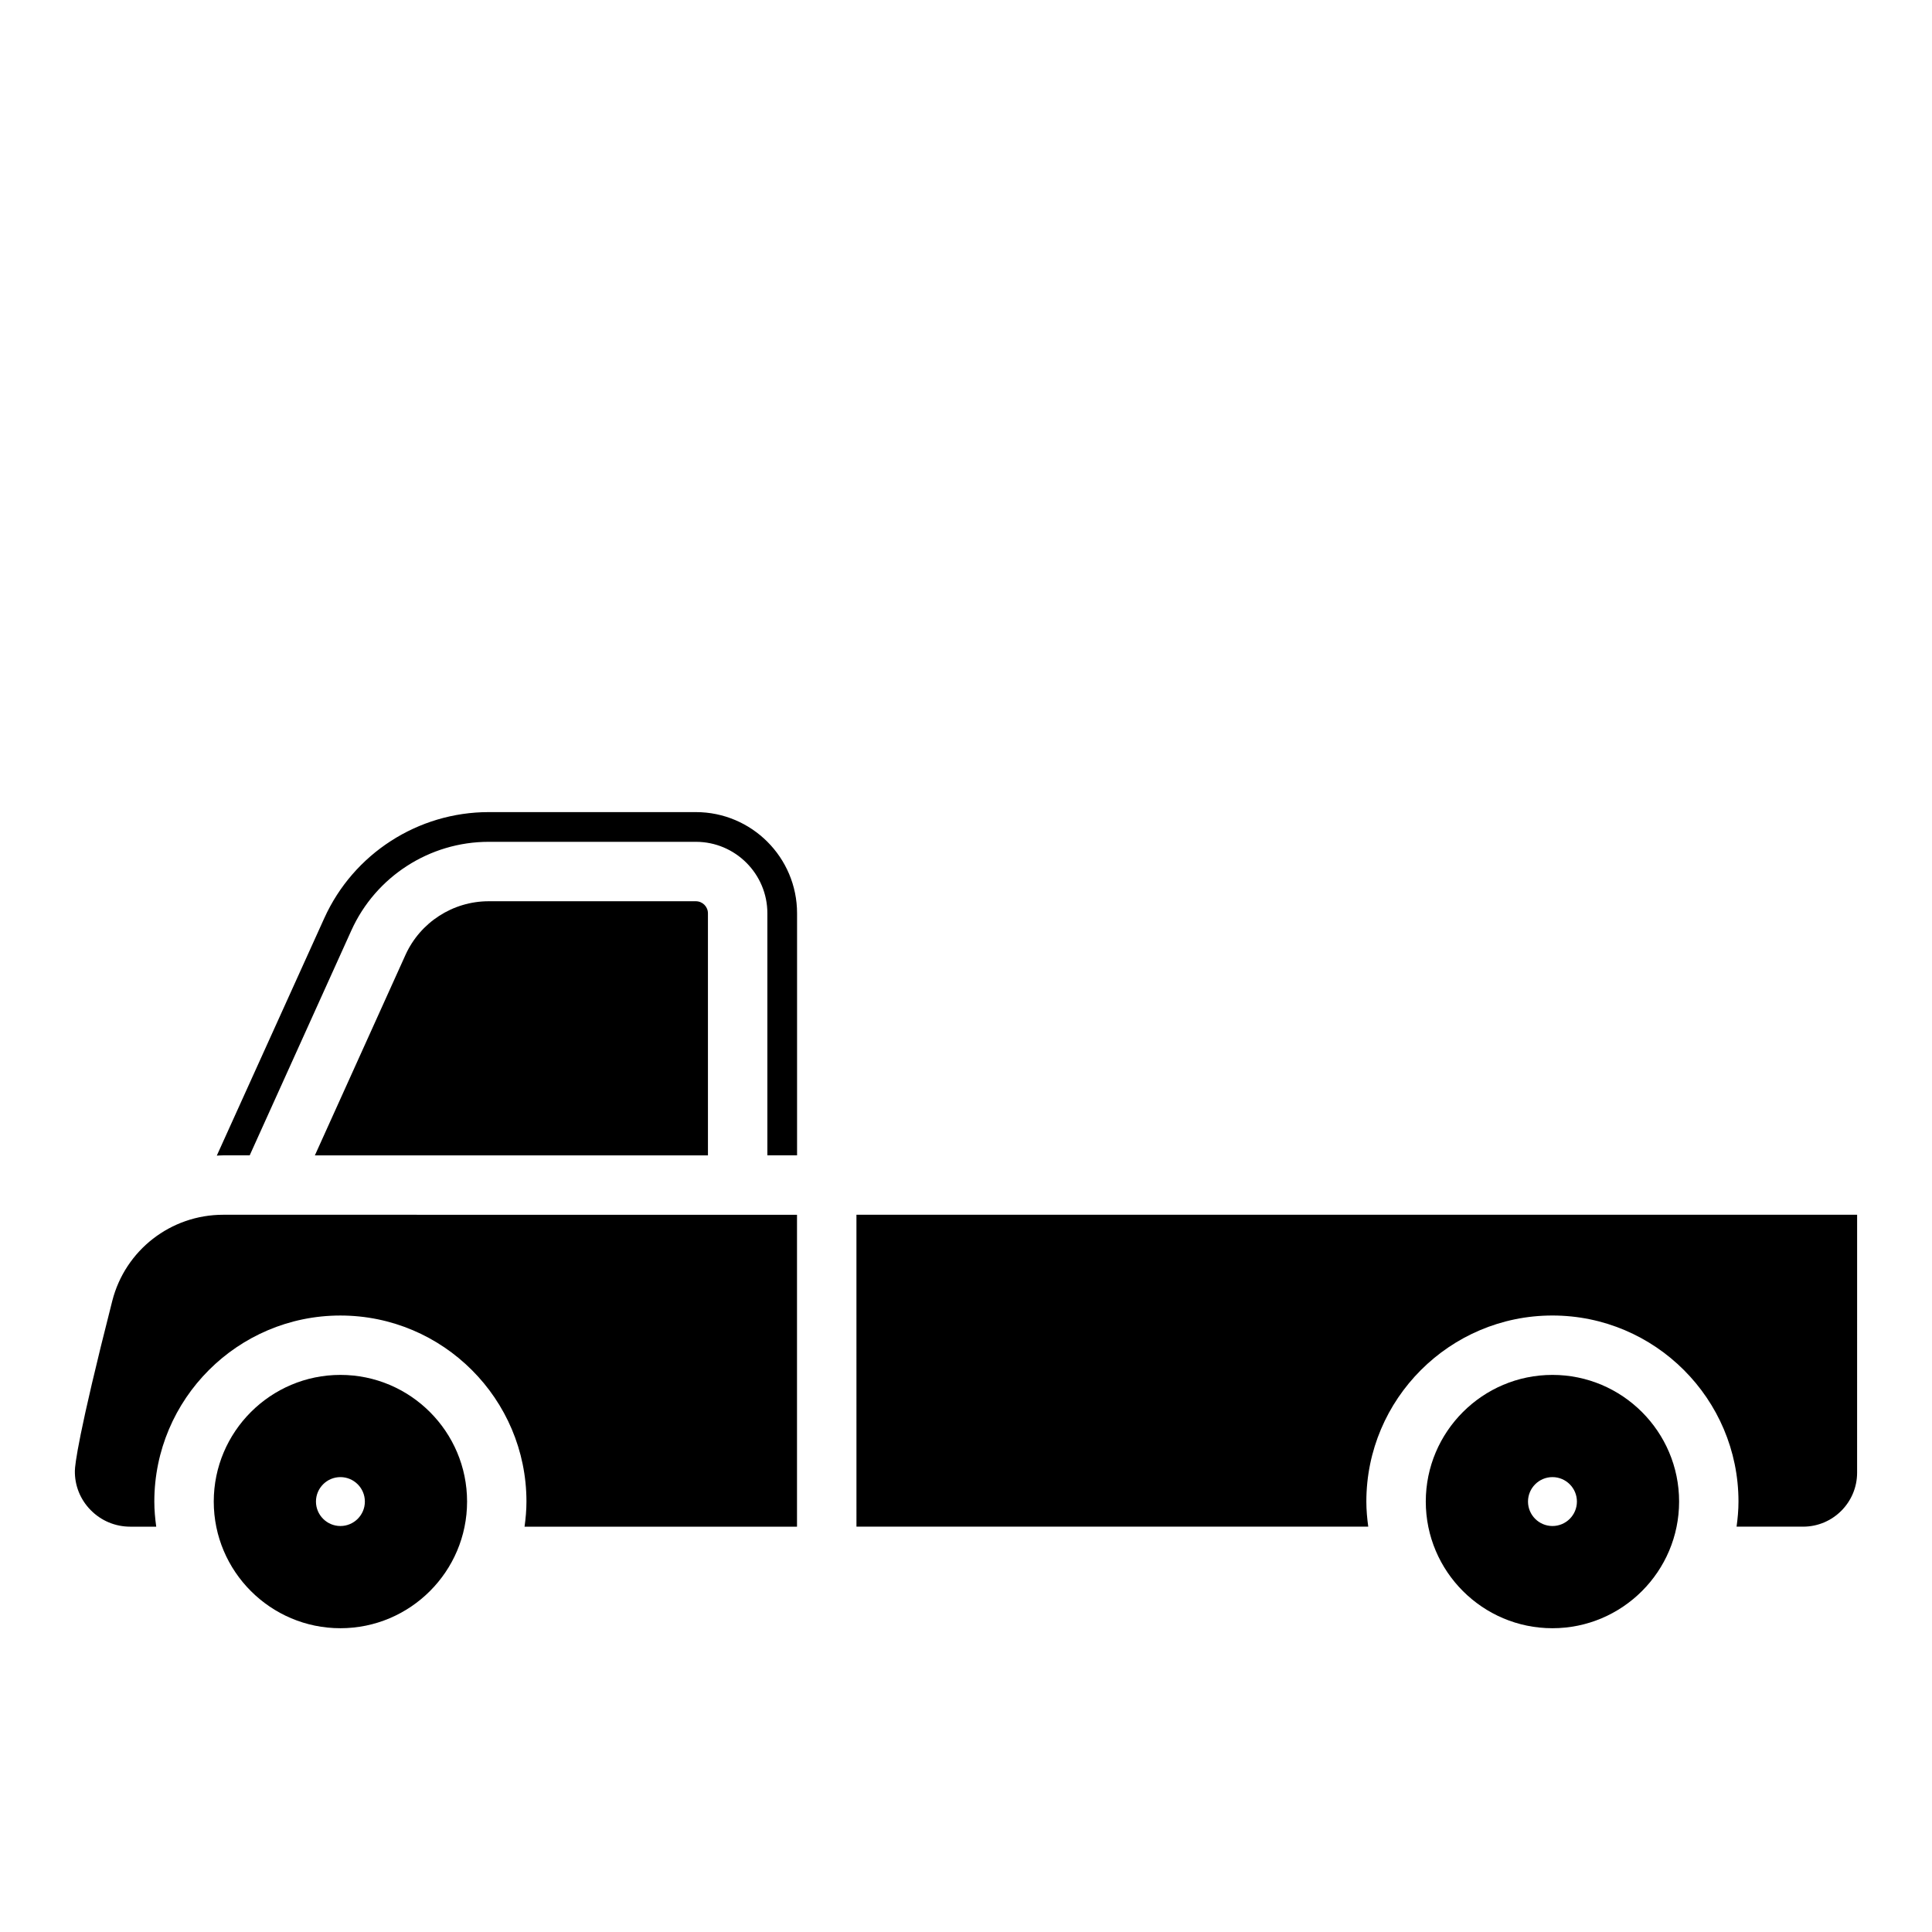 <?xml version="1.0" encoding="UTF-8"?>
<!-- The Best Svg Icon site in the world: iconSvg.co, Visit us! https://iconsvg.co -->
<svg fill="#000000" width="800px" height="800px" version="1.1" viewBox="144 144 512 512" xmlns="http://www.w3.org/2000/svg">
 <g>
  <path d="m355.23 450.18v-64.148c0-14.789-12.027-26.816-26.816-26.816h-54.91c-18.746 0-35.844 11.035-43.566 28.113l-28.484 62.922c0.566-0.02 1.125-0.07 1.695-0.07h7.023l26.941-59.605c6.445-14.27 20.734-23.484 36.391-23.484h54.914c10.445 0 18.945 8.496 18.945 18.945v64.145z"/>
  <path d="m273.5 382.84c-9.484 0-18.137 5.586-22.047 14.23l-24.008 53.117h104.17l-0.004-64.148c0-1.762-1.434-3.199-3.199-3.199l-54.91-0.004z"/>
  <path d="m168.03 544.19c2.785 2.832 6.512 4.394 10.484 4.394h6.887c-0.297-2.18-0.504-4.387-0.504-6.648 0-27.191 22.121-49.309 49.309-49.309 27.191 0 49.309 22.121 49.309 49.309 0 2.258-0.203 4.469-0.504 6.648h72.203v-82.656l-139.95-0.004c-0.008 0-0.02 0.004-0.027 0.004-0.012 0-0.023-0.004-0.035-0.004h-12.062c-13.879 0-25.957 9.383-29.383 22.816-9.105 35.734-9.891 43.492-9.914 45.02-0.066 3.918 1.422 7.621 4.184 10.43z"/>
  <path d="m370.97 548.58h135.63c-0.297-2.18-0.504-4.387-0.504-6.648 0-27.191 22.121-49.309 49.309-49.309 27.191 0 49.309 22.121 49.309 49.309 0 2.258-0.203 4.469-0.504 6.648h17.637c7.887 0 14.305-6.414 14.305-14.305l0.004-68.352h-265.19z"/>
  <path d="m588.98 541.93c0-18.508-15.059-33.566-33.566-33.566-18.512 0-33.566 15.059-33.566 33.566 0 18.508 15.059 33.566 33.566 33.566 18.508 0 33.566-15.059 33.566-33.566zm-40.043 0c0-3.57 2.906-6.481 6.481-6.481 3.57 0 6.481 2.906 6.481 6.481 0 3.574-2.906 6.481-6.481 6.481-3.574-0.004-6.481-2.91-6.481-6.481z"/>
  <path d="m267.78 541.93c0-18.508-15.059-33.566-33.566-33.566-18.508 0-33.566 15.059-33.566 33.566 0 18.508 15.059 33.566 33.566 33.566 18.508 0 33.566-15.059 33.566-33.566zm-40.047 0c0-3.57 2.906-6.481 6.481-6.481 3.57 0 6.481 2.906 6.481 6.481 0 3.574-2.906 6.481-6.481 6.481-3.574-0.004-6.481-2.91-6.481-6.481z"/>
 </g>
</svg>